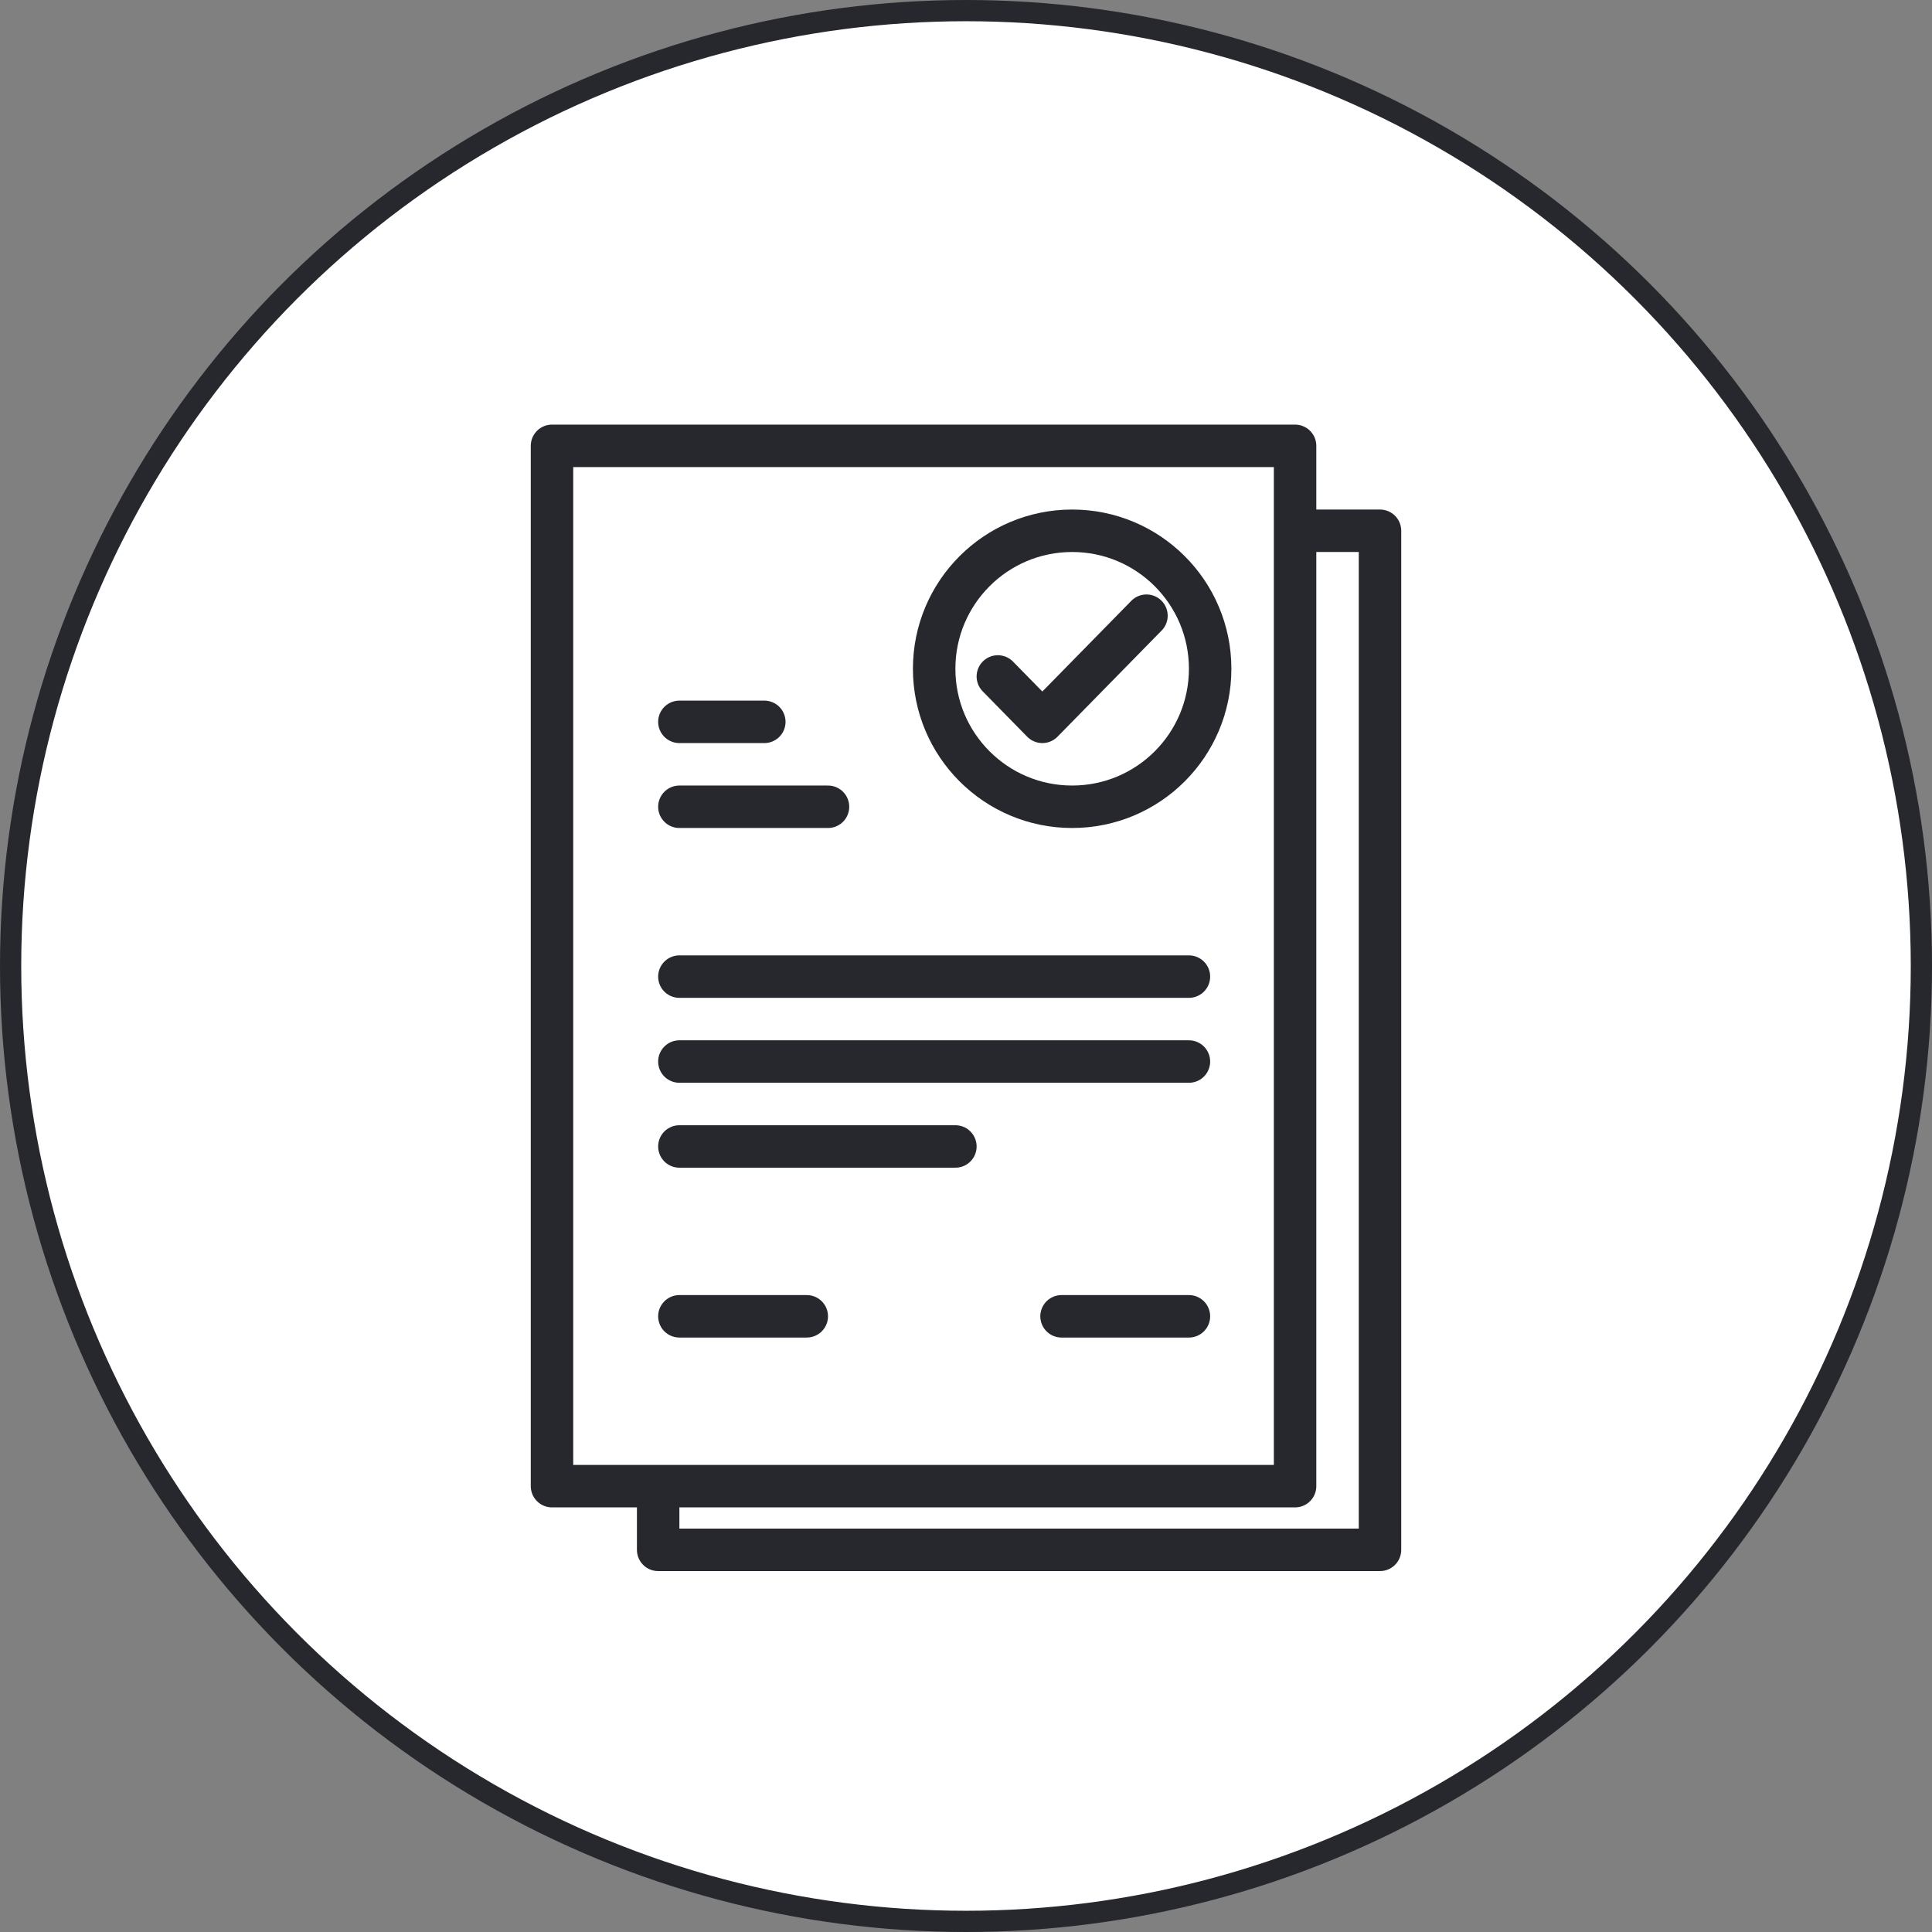 <svg width="91" height="91" viewBox="0 0 91 91" fill="none" xmlns="http://www.w3.org/2000/svg">
<rect x="0" y="0" width="91" height="91" fill="#808080" stroke="none"/>
<circle cx="45.5" cy="45.5" r="45" fill="white" stroke="#27282E"/>
<path d="M61 21H26V70H61V21Z" stroke="#27282E" stroke-width="2" stroke-miterlimit="10" stroke-linecap="round" stroke-linejoin="round"/>
<path d="M50.5 38C54.09 38 57 35.09 57 31.5C57 27.91 54.09 25 50.5 25C46.91 25 44 27.91 44 31.5C44 35.09 46.91 38 50.5 38Z" stroke="#27282E" stroke-width="2" stroke-miterlimit="10" stroke-linecap="round" stroke-linejoin="round"/>
<path d="M47 31.862L49.096 34L54 29" stroke="#27282E" stroke-width="2" stroke-miterlimit="10" stroke-linecap="round" stroke-linejoin="round"/>
<path d="M32 34H36" stroke="#27282E" stroke-width="2" stroke-miterlimit="10" stroke-linecap="round" stroke-linejoin="round"/>
<path d="M32 38H39" stroke="#27282E" stroke-width="2" stroke-miterlimit="10" stroke-linecap="round" stroke-linejoin="round"/>
<path d="M32 46H56" stroke="#27282E" stroke-width="2" stroke-miterlimit="10" stroke-linecap="round" stroke-linejoin="round"/>
<path d="M32 50H56" stroke="#27282E" stroke-width="2" stroke-miterlimit="10" stroke-linecap="round" stroke-linejoin="round"/>
<path d="M32 54H45" stroke="#27282E" stroke-width="2" stroke-miterlimit="10" stroke-linecap="round" stroke-linejoin="round"/>
<path d="M32 62H38" stroke="#27282E" stroke-width="2" stroke-miterlimit="10" stroke-linecap="round" stroke-linejoin="round"/>
<path d="M50 62H56" stroke="#27282E" stroke-width="2" stroke-miterlimit="10" stroke-linecap="round" stroke-linejoin="round"/>
<path d="M31 70.5V73H65V25H61.357" stroke="#27282E" stroke-width="2" stroke-miterlimit="10" stroke-linecap="round" stroke-linejoin="round"/>
</svg>
